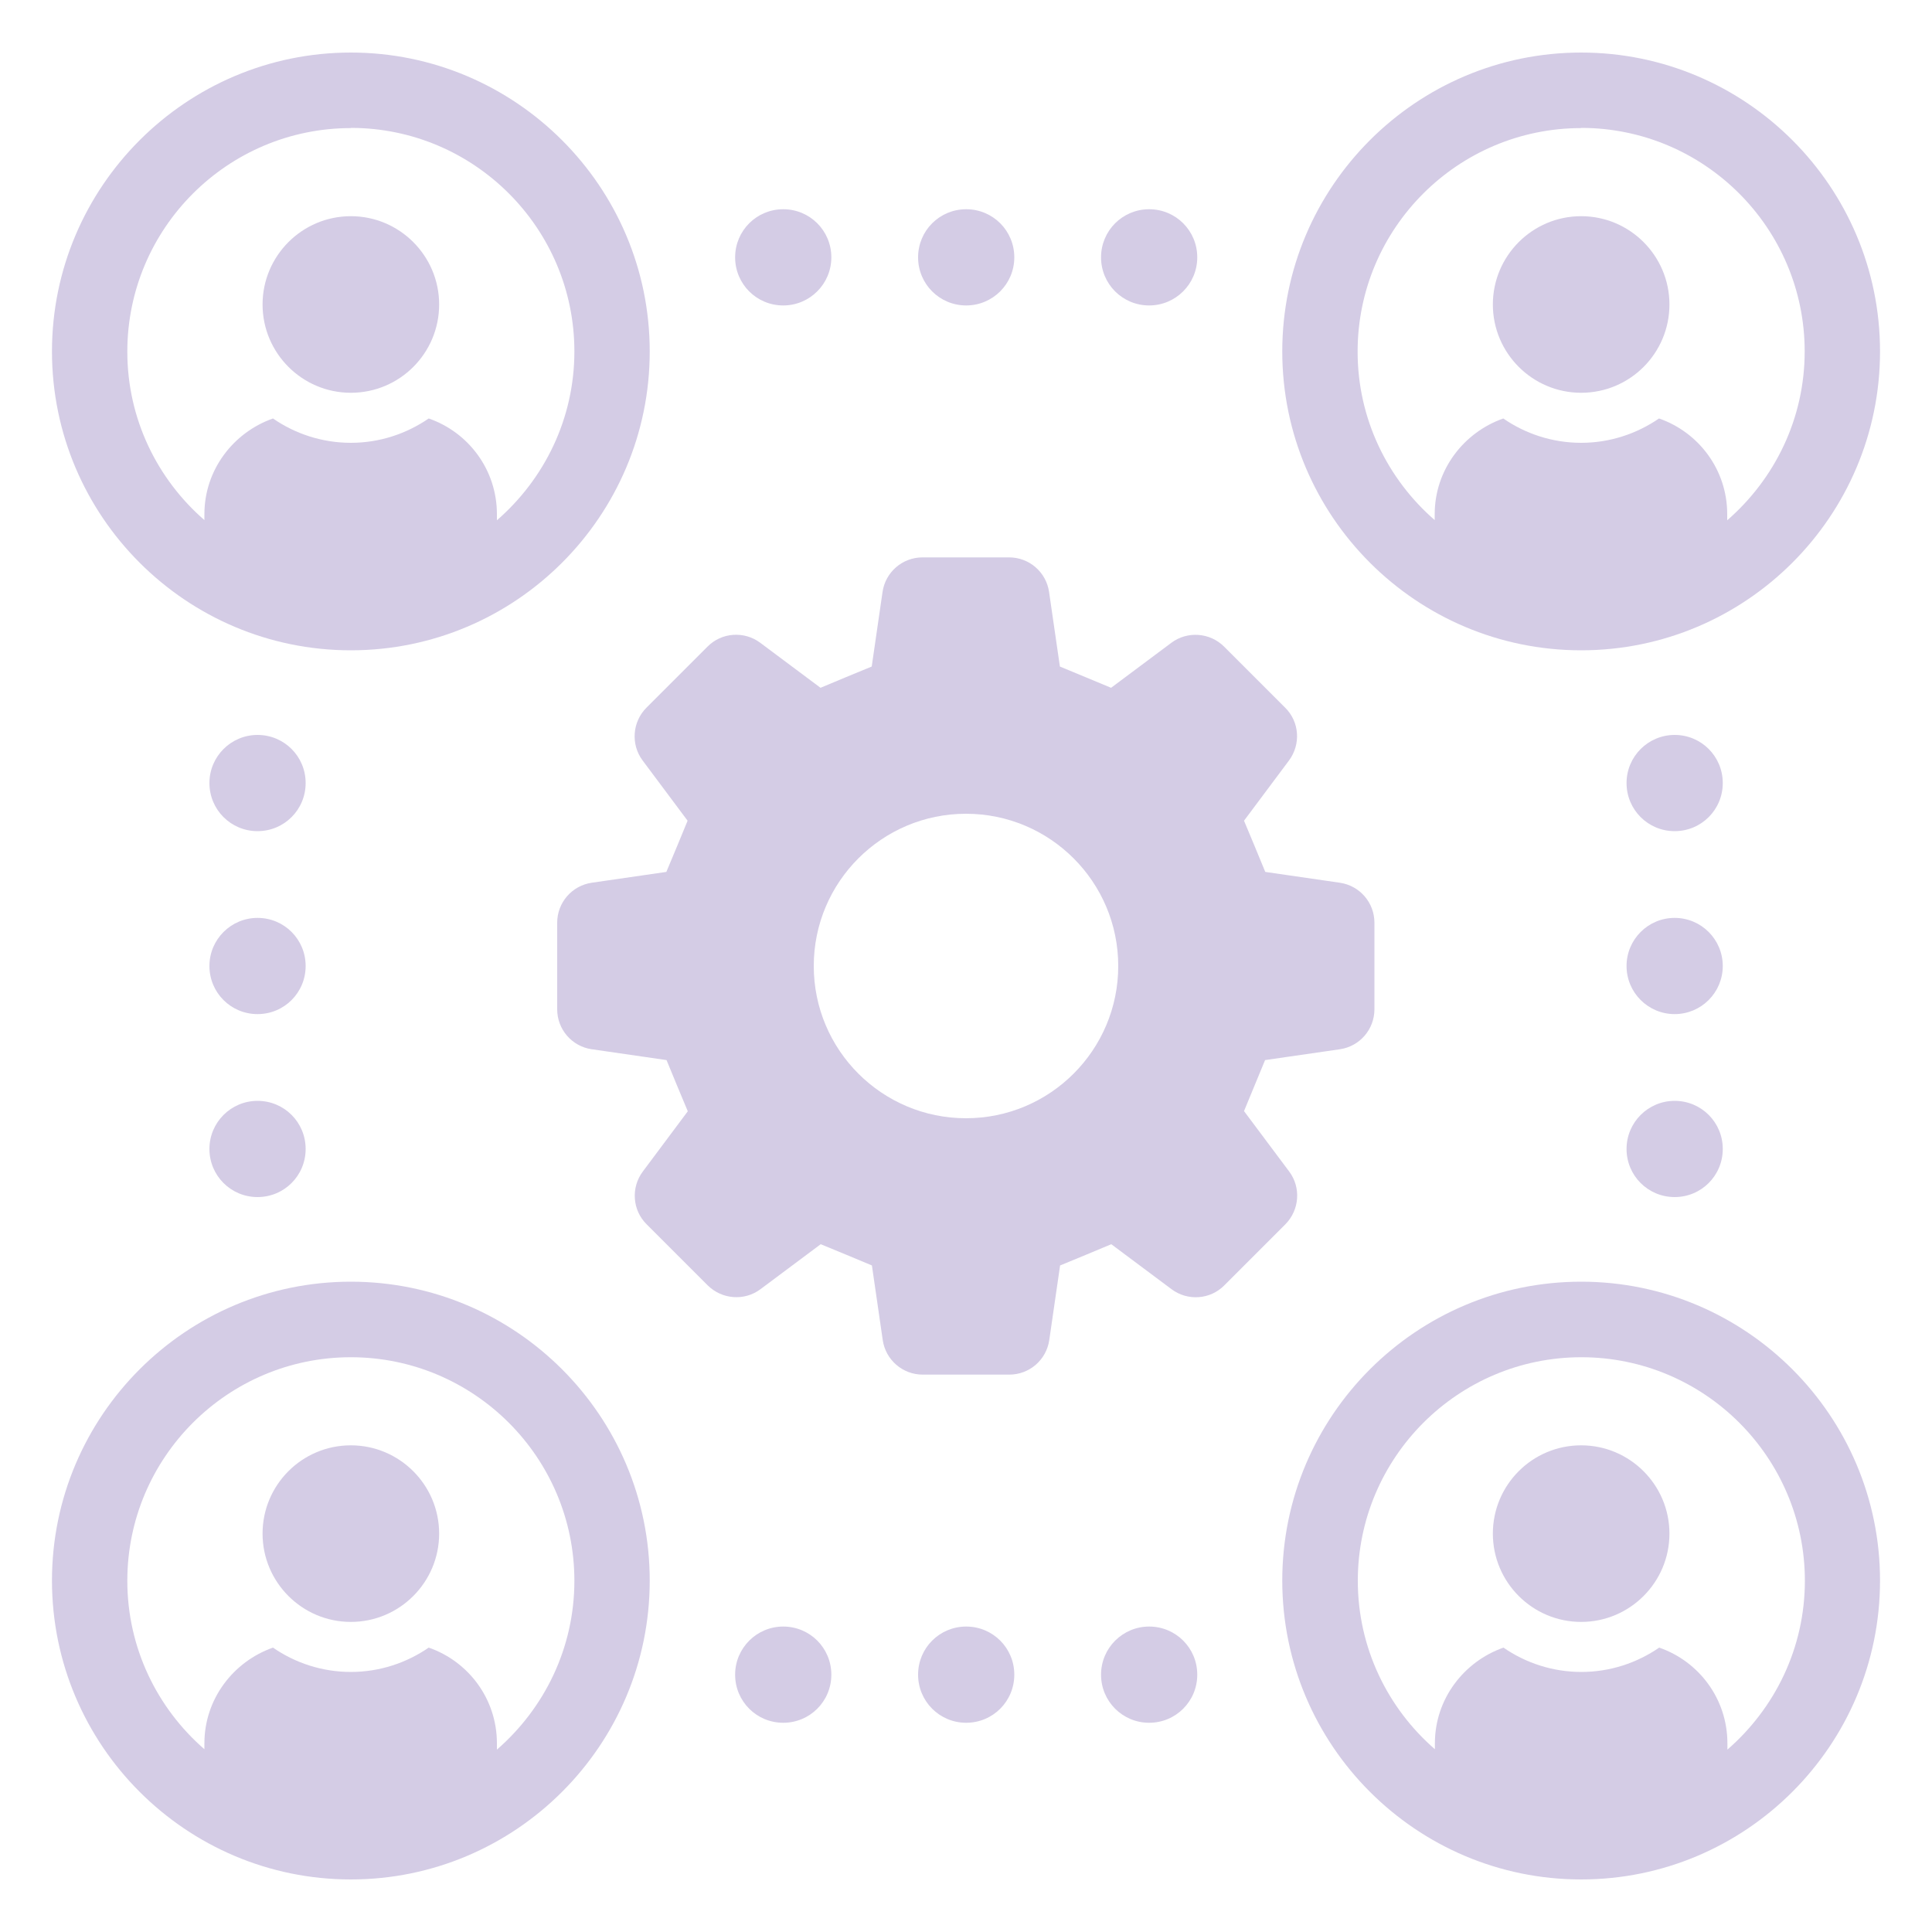 <?xml version="1.0" encoding="UTF-8"?>
<svg xmlns="http://www.w3.org/2000/svg" version="1.1" viewBox="0 0 100 100">
  <defs>
    <style>
      .cls-1 {
        fill: #d4cce5;
      }
    </style>
  </defs>
  <!-- Generator: Adobe Illustrator 28.7.1, SVG Export Plug-In . SVG Version: 1.2.0 Build 142)  -->
  <g>
    <g id="Layer_1">
      <g>
        <g>
          <path class="cls-1" d="M81.84,20.33c2.53,0,4.57-2.05,4.57-4.57s-2.05-4.57-4.57-4.57-4.57,2.05-4.57,4.57,2.05,4.57,4.57,4.57Z"/>
          <path class="cls-1" d="M81.84,33.66c8.53,0,15.47-6.94,15.47-15.47s-6.94-15.47-15.47-15.47-15.47,6.94-15.47,15.47,6.94,15.47,15.47,15.47ZM81.84,6.62c6.38,0,11.57,5.19,11.57,11.57,0,3.49-1.56,6.61-4.01,8.74v-.32c0-2.3-1.48-4.24-3.53-4.95-1.15.79-2.54,1.26-4.03,1.26s-2.89-.47-4.03-1.26c-2.05.72-3.55,2.66-3.55,4.95v.31c-2.44-2.12-3.99-5.24-3.99-8.72,0-6.38,5.19-11.57,11.57-11.57Z"/>
          <path class="cls-1" d="M18.16,20.33c2.53,0,4.57-2.05,4.57-4.57s-2.05-4.57-4.57-4.57-4.57,2.05-4.57,4.57,2.05,4.57,4.57,4.57Z"/>
          <path class="cls-1" d="M18.16,33.66c8.53,0,15.47-6.94,15.47-15.47S26.68,2.72,18.16,2.72,2.69,9.66,2.69,18.19s6.94,15.47,15.47,15.47ZM18.16,6.62c6.38,0,11.57,5.19,11.57,11.57,0,3.49-1.56,6.61-4.01,8.74v-.32c0-2.3-1.48-4.24-3.53-4.95-1.15.79-2.54,1.26-4.03,1.26s-2.89-.47-4.03-1.26c-2.05.72-3.55,2.66-3.55,4.95v.31c-2.44-2.12-3.99-5.24-3.99-8.72,0-6.38,5.19-11.57,11.57-11.57Z"/>
          <path class="cls-1" d="M81.84,74.81c-2.53,0-4.57,2.05-4.57,4.57s2.05,4.57,4.57,4.57,4.57-2.05,4.57-4.57-2.05-4.57-4.57-4.57Z"/>
          <path class="cls-1" d="M81.84,66.34c-8.53,0-15.47,6.94-15.47,15.47s6.94,15.47,15.47,15.47,15.47-6.94,15.47-15.47-6.94-15.47-15.47-15.47ZM89.41,90.55v-.32c0-2.3-1.48-4.24-3.53-4.95-1.15.79-2.54,1.26-4.03,1.26s-2.89-.47-4.03-1.26c-2.05.72-3.55,2.66-3.55,4.95v.31c-2.44-2.12-3.99-5.24-3.99-8.72,0-6.38,5.19-11.57,11.57-11.57s11.57,5.19,11.57,11.57c0,3.49-1.56,6.61-4.01,8.74Z"/>
          <path class="cls-1" d="M18.16,74.81c-2.53,0-4.57,2.05-4.57,4.57s2.05,4.57,4.57,4.57,4.57-2.05,4.57-4.57-2.05-4.57-4.57-4.57Z"/>
          <path class="cls-1" d="M18.16,66.34c-8.53,0-15.47,6.94-15.47,15.47s6.94,15.47,15.47,15.47,15.47-6.94,15.47-15.47-6.94-15.47-15.47-15.47ZM25.72,90.55v-.32c0-2.3-1.48-4.24-3.53-4.95-1.15.79-2.54,1.26-4.03,1.26s-2.89-.47-4.03-1.26c-2.05.72-3.55,2.66-3.55,4.95v.31c-2.44-2.12-3.99-5.24-3.99-8.72,0-6.38,5.19-11.57,11.57-11.57s11.57,5.19,11.57,11.57c0,3.49-1.56,6.61-4.01,8.74Z"/>
          <path class="cls-1" d="M40.54,15.81c1.37,0,2.49-1.11,2.49-2.49s-1.11-2.49-2.49-2.49-2.49,1.11-2.49,2.49,1.11,2.49,2.49,2.49Z"/>
          <path class="cls-1" d="M59.48,15.81c1.37,0,2.49-1.11,2.49-2.49s-1.11-2.49-2.49-2.49-2.49,1.11-2.49,2.49,1.11,2.49,2.49,2.49Z"/>
          <path class="cls-1" d="M50.01,15.81c1.37,0,2.49-1.11,2.49-2.49s-1.11-2.49-2.49-2.49-2.49,1.11-2.49,2.49,1.11,2.49,2.49,2.49Z"/>
          <path class="cls-1" d="M40.54,84.19c-1.37,0-2.49,1.11-2.49,2.49s1.11,2.49,2.49,2.49,2.49-1.11,2.49-2.49-1.11-2.49-2.49-2.49Z"/>
          <path class="cls-1" d="M59.48,84.19c-1.37,0-2.49,1.11-2.49,2.49s1.11,2.49,2.49,2.49,2.49-1.11,2.49-2.49-1.11-2.49-2.49-2.49Z"/>
          <path class="cls-1" d="M50.01,84.19c-1.38,0-2.49,1.11-2.49,2.49s1.11,2.49,2.49,2.49,2.49-1.11,2.49-2.49-1.11-2.49-2.49-2.49Z"/>
          <path class="cls-1" d="M86.68,38.04c-1.37,0-2.49,1.11-2.49,2.49s1.11,2.49,2.49,2.49,2.49-1.11,2.49-2.49-1.11-2.49-2.49-2.49Z"/>
          <path class="cls-1" d="M86.68,56.98c-1.37,0-2.49,1.11-2.49,2.49s1.11,2.49,2.49,2.49,2.49-1.11,2.49-2.49-1.11-2.49-2.49-2.49Z"/>
          <circle class="cls-1" cx="86.68" cy="50" r="2.49"/>
          <path class="cls-1" d="M13.33,38.04c-1.37,0-2.49,1.11-2.49,2.49s1.11,2.49,2.49,2.49,2.49-1.11,2.49-2.49-1.11-2.49-2.49-2.49Z"/>
          <path class="cls-1" d="M13.33,56.98c-1.37,0-2.49,1.11-2.49,2.49s1.11,2.49,2.49,2.49,2.49-1.11,2.49-2.49-1.11-2.49-2.49-2.49Z"/>
          <path class="cls-1" d="M13.33,47.51c-1.37,0-2.49,1.11-2.49,2.49s1.11,2.49,2.49,2.49,2.49-1.11,2.49-2.49-1.11-2.49-2.49-2.49Z"/>
        </g>
        <path class="cls-1" d="M30.64,54.31l3.86.56c.48,1.17.61,1.48,1.1,2.65l-2.33,3.12c-.62.83-.54,2,.2,2.73l3.16,3.16c.74.73,1.9.82,2.73.2l3.12-2.33c1.17.48,1.48.61,2.65,1.1l.56,3.86c.15,1.03,1.03,1.79,2.07,1.79h4.48c1.04,0,1.92-.76,2.07-1.79l.56-3.86c1.17-.48,1.48-.61,2.65-1.1l3.12,2.33c.83.62,2,.54,2.73-.2l3.16-3.16c.73-.74.82-1.9.2-2.73l-2.34-3.13c.48-1.16.61-1.48,1.09-2.64l3.87-.56c1.03-.15,1.79-1.03,1.79-2.07v-4.48c0-1.04-.76-1.92-1.79-2.07l-3.86-.56c-.48-1.17-.61-1.48-1.1-2.65l2.33-3.12c.62-.84.54-2-.2-2.73l-3.16-3.16c-.73-.73-1.9-.82-2.73-.2l-3.12,2.33c-1.17-.49-1.48-.61-2.65-1.1l-.56-3.86c-.15-1.03-1.03-1.79-2.07-1.79h-4.48c-1.04,0-1.92.76-2.07,1.79l-.56,3.86c-1.17.48-1.48.61-2.65,1.1l-3.12-2.33c-.83-.62-2-.54-2.73.2l-3.16,3.16c-.73.73-.82,1.9-.2,2.73l2.33,3.12c-.48,1.17-.61,1.48-1.1,2.65l-3.86.56c-1.03.15-1.79,1.03-1.79,2.07v4.48c0,1.04.76,1.92,1.79,2.07ZM50,42.12c4.35,0,7.88,3.53,7.88,7.88s-3.53,7.88-7.88,7.88-7.88-3.53-7.88-7.88,3.53-7.88,7.88-7.88Z"/>
      </g>
    </g>
  </g>
</svg>